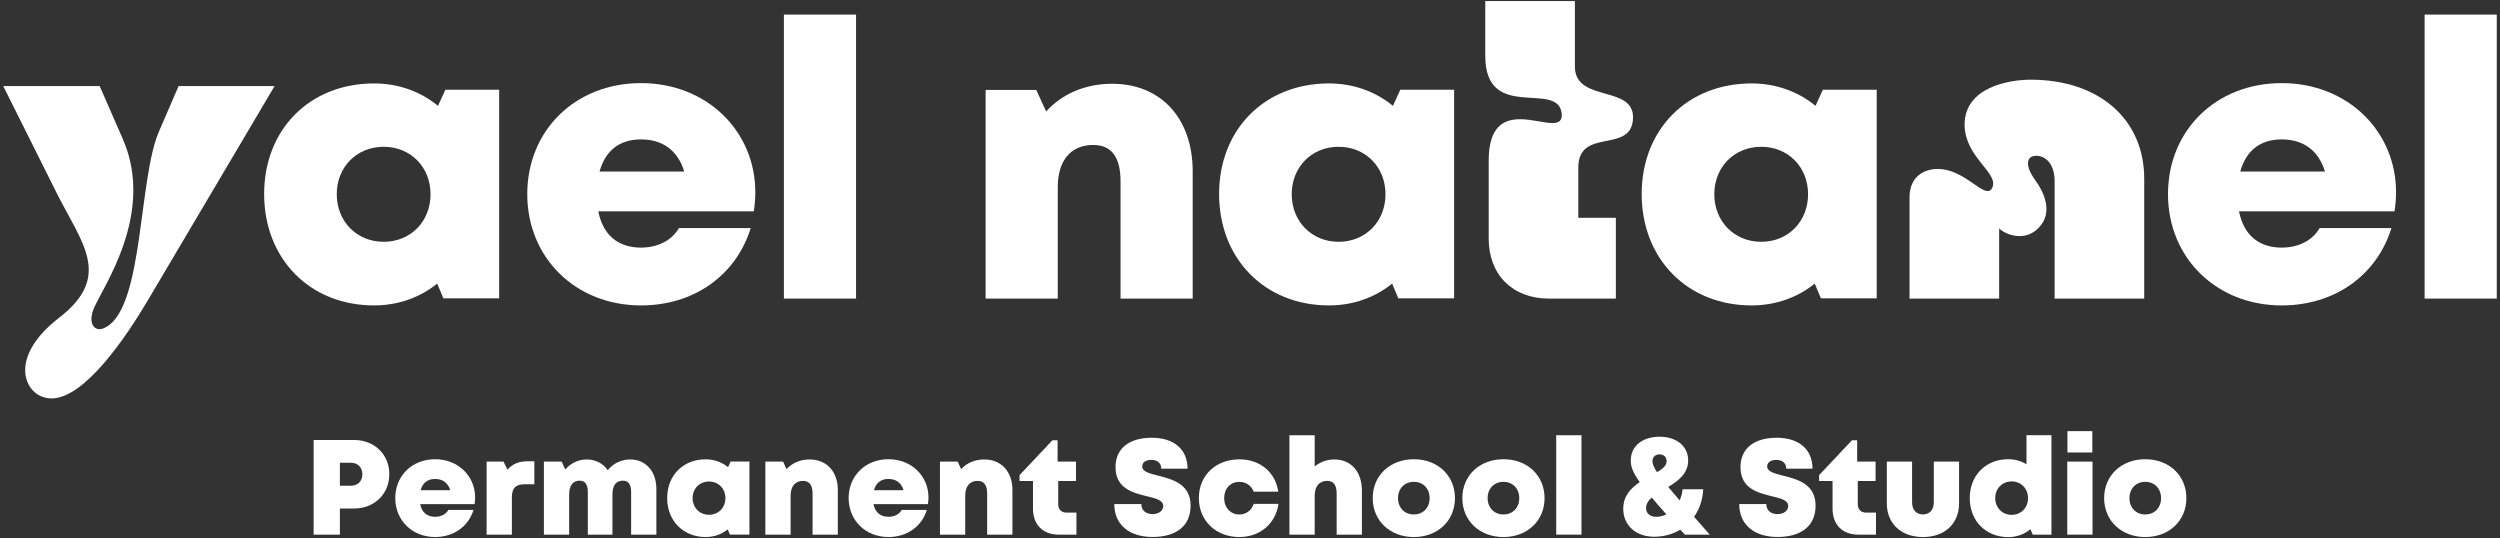 <?xml version="1.0" encoding="UTF-8"?> <svg xmlns="http://www.w3.org/2000/svg" width="576" height="124" viewBox="0 0 576 124" fill="none"><rect x="0" y="0" width="576" height="124" fill="#333333" stroke="none"/><g clip-path="url(#clip0_32_1120)"><path d="M22.963 19.83L28.271 31.972C35.842 49.205 23.651 66.147 21.584 71.14C20.502 73.783 21.19 75.839 22.96 75.839C23.451 75.839 23.942 75.643 24.631 75.252C33.087 70.161 31.907 41.175 36.625 30.305L41.147 19.827H63.269L34.07 69.179C28.86 77.993 19.421 91.799 11.85 91.799C10.965 91.799 10.277 91.603 9.491 91.31C4.969 89.352 2.902 81.517 13.521 73.294C26.105 63.599 18.828 56.061 12.931 44.212L0.743 19.83H22.963Z" fill="white"></path><path d="M115.009 20.672V68.742H102.156L100.73 65.341C96.779 68.53 91.773 70.367 86.167 70.367C71.41 70.367 60.86 59.644 60.86 44.705C60.86 29.767 71.41 19.223 86.167 19.223C91.851 19.223 96.93 21.113 100.914 24.389L102.614 20.672H115.005H115.009ZM99.197 44.744C99.197 38.505 94.62 33.819 88.392 33.819C82.163 33.819 77.586 38.505 77.586 44.744C77.586 50.984 82.163 55.709 88.392 55.709C94.62 55.709 99.197 51.023 99.197 44.744Z" fill="white"></path><path d="M174.025 44.304C174.025 45.753 173.898 47.202 173.681 48.686H137.845C138.932 54.201 142.448 57.05 147.697 57.05C151.579 57.05 154.826 55.356 156.421 52.543H172.964C169.566 63.514 159.803 70.37 147.697 70.37C132.638 70.37 121.482 59.409 121.482 44.722C121.482 30.034 132.55 19.148 147.697 19.148C162.843 19.148 174.025 30.204 174.025 44.301V44.304ZM138.136 39.517H157.647C156.189 34.714 152.713 32.119 147.693 32.119C142.674 32.119 139.479 34.74 138.133 39.517H138.136Z" fill="white"></path><path d="M180.611 3.364H197.235V68.794H180.611V3.364Z" fill="white"></path><path d="M274.796 39.481V68.791H258.172V41.768C258.172 36.172 256.062 33.398 251.878 33.398C246.695 33.398 243.71 37.004 243.71 43.123V68.791H227.086V20.721H238.75L241.033 25.678C244.628 21.69 249.984 19.298 256.226 19.298C267.434 19.298 274.796 27.231 274.796 39.478V39.481Z" fill="white"></path><path d="M335.029 20.672V68.742H322.176L320.75 65.341C316.799 68.53 311.793 70.367 306.187 70.367C291.427 70.367 280.88 59.644 280.88 44.705C280.88 29.767 291.43 19.223 306.187 19.223C311.871 19.223 316.95 21.113 320.934 24.389L322.634 20.672H335.025H335.029ZM319.217 44.744C319.217 38.505 314.64 33.819 308.415 33.819C302.19 33.819 297.609 38.505 297.609 44.744C297.609 50.984 302.186 55.709 308.415 55.709C314.643 55.709 319.217 51.023 319.217 44.744Z" fill="white"></path><path d="M342.99 37.066C342.99 29.134 346.43 27.469 350.267 27.469C352.921 27.469 355.771 28.35 357.642 28.35C359.116 28.35 360.001 27.861 359.804 26.099C358.92 18.46 342.207 28.252 342.207 12.88V0.248H362.855V15.327C362.855 23.847 376.913 19.341 376.225 27.567C375.636 35.402 363.641 29.329 363.641 38.633V50.187H372.294V68.794H356.859C348.501 68.794 342.997 63.312 342.997 54.987V37.069L342.99 37.066Z" fill="white"></path><path d="M432.392 20.672V68.742H419.539L418.114 65.341C414.162 68.53 409.156 70.367 403.55 70.367C388.79 70.367 378.244 59.644 378.244 44.705C378.244 29.767 388.794 19.223 403.55 19.223C409.235 19.223 414.313 21.113 418.297 24.389L419.998 20.672H432.389H432.392ZM416.58 44.744C416.58 38.505 412.003 33.819 405.778 33.819C399.553 33.819 394.973 38.505 394.973 44.744C394.973 50.984 399.55 55.709 405.778 55.709C412.006 55.709 416.58 51.023 416.58 44.744Z" fill="white"></path><path d="M439.954 45.488C439.954 40.692 443.296 38.926 446.445 38.926C451.851 38.926 455.884 44.017 457.948 44.017C458.439 44.017 458.734 43.821 459.029 43.234C460.602 39.807 452.64 36.28 452.64 28.644C452.738 20.026 462.964 18.362 467.878 18.362C483.608 18.362 494.03 27.469 494.03 41.178V68.791H473.383V41.765C473.383 37.654 471.22 35.892 469.156 35.892C466.896 35.892 466.404 38.045 468.96 41.569C470.827 44.115 473.186 48.915 469.746 52.439C468.37 53.907 466.797 54.397 465.323 54.397C463.357 54.397 461.49 53.516 460.605 52.635V68.791H439.957V45.485L439.954 45.488Z" fill="white"></path><path d="M552.048 44.304C552.048 45.753 551.92 47.202 551.704 48.686H515.867C516.955 54.201 520.47 57.05 525.719 57.05C529.601 57.05 532.848 55.356 534.444 52.543H550.986C547.589 63.514 537.825 70.37 525.719 70.37C510.661 70.37 499.505 59.409 499.505 44.722C499.505 30.034 510.572 19.148 525.719 19.148C540.866 19.148 552.048 30.204 552.048 44.301V44.304ZM516.159 39.517H535.669C534.211 34.714 530.735 32.119 525.716 32.119C520.696 32.119 517.502 34.74 516.155 39.517H516.159Z" fill="white"></path><path d="M558.63 3.364H575.254V68.794H558.63V3.364Z" fill="white"></path><path d="M89.698 109.254C89.698 113.829 86.239 117.16 81.586 117.16H78.31V123.184H72.262V101.373H81.586C86.242 101.373 89.698 104.679 89.698 109.254ZM83.496 109.267C83.496 107.717 82.448 106.62 80.862 106.62H78.31V111.913H80.862C82.451 111.913 83.496 110.817 83.496 109.267Z" fill="white"></path><path d="M109.468 114.612C109.468 115.118 109.422 115.627 109.347 116.146H96.802C97.182 118.074 98.414 119.073 100.252 119.073C101.611 119.073 102.748 118.479 103.305 117.493H109.095C107.905 121.334 104.488 123.732 100.248 123.732C94.977 123.732 91.071 119.895 91.071 114.755C91.071 109.616 94.944 105.805 100.248 105.805C105.553 105.805 109.465 109.675 109.465 114.609L109.468 114.612ZM96.906 112.938H103.734C103.223 111.257 102.008 110.35 100.252 110.35C98.496 110.35 97.375 111.267 96.906 112.938Z" fill="white"></path><path d="M123.114 106.278V111.58H120.857C118.796 111.58 117.935 112.481 117.935 114.625V123.181H112.116V106.356H116.015L116.922 108.223C118.115 106.849 119.566 106.275 121.575 106.275H123.114V106.278Z" fill="white"></path><path d="M151.228 112.631V123.184H145.41V113.349C145.41 111.59 144.761 110.745 143.522 110.745C141.924 110.745 141.105 111.841 141.105 113.959V123.184H135.436V113.349C135.436 111.646 134.791 110.745 133.572 110.745C131.996 110.745 131.131 111.868 131.131 113.959V123.184H125.312V106.359H129.405L130.234 108.167C131.456 106.751 133.225 105.86 135.171 105.86C137.229 105.86 138.965 106.78 140.017 108.337C141.229 106.816 143.1 105.86 145.203 105.86C148.824 105.86 151.228 108.666 151.228 112.631Z" fill="white"></path><path d="M172.669 106.34V123.165H168.171L167.673 121.974C166.29 123.09 164.537 123.732 162.575 123.732C157.408 123.732 153.715 119.98 153.715 114.749C153.715 109.518 157.408 105.827 162.575 105.827C164.563 105.827 166.342 106.49 167.738 107.635L168.334 106.333H172.672L172.669 106.34ZM167.135 114.765C167.135 112.582 165.533 110.941 163.354 110.941C161.176 110.941 159.573 112.582 159.573 114.765C159.573 116.948 161.176 118.603 163.354 118.603C165.533 118.603 167.135 116.961 167.135 114.765Z" fill="white"></path><path d="M193.035 112.925V123.184H187.216V113.724C187.216 111.766 186.479 110.794 185.014 110.794C183.199 110.794 182.157 112.057 182.157 114.197V123.181H176.338V106.356H180.421L181.22 108.092C182.478 106.695 184.352 105.86 186.538 105.86C190.459 105.86 193.038 108.637 193.038 112.925H193.035Z" fill="white"></path><path d="M213.918 114.612C213.918 115.118 213.872 115.627 213.797 116.146H201.252C201.632 118.074 202.864 119.073 204.702 119.073C206.062 119.073 207.195 118.479 207.756 117.493H213.545C212.356 121.334 208.938 123.732 204.702 123.732C199.43 123.732 195.525 119.895 195.525 114.755C195.525 109.616 199.398 105.805 204.702 105.805C210.006 105.805 213.918 109.675 213.918 114.609V114.612ZM201.357 112.938H208.185C207.674 111.257 206.458 110.35 204.702 110.35C202.946 110.35 201.825 111.267 201.357 112.938Z" fill="white"></path><path d="M233.262 112.925V123.184H227.443V113.724C227.443 111.766 226.706 110.794 225.241 110.794C223.426 110.794 222.384 112.057 222.384 114.197V123.181H216.565V106.356H220.648L221.447 108.092C222.705 106.695 224.579 105.86 226.765 105.86C230.687 105.86 233.265 108.637 233.265 112.925H233.262Z" fill="white"></path><path d="M248.009 118.107V123.184H244.005C240.27 123.184 238 120.91 238 117.17V110.82H234.907V109.466L242.475 101.439H243.671V106.359H247.914V110.823H243.815V116.178C243.815 117.382 244.546 118.11 245.774 118.11H248.009V118.107Z" fill="white"></path><path d="M256.734 116.139H262.959C262.959 117.696 264.165 118.456 265.541 118.456C266.805 118.456 268.011 117.787 268.011 116.596C268.011 115.229 266.307 114.831 264.22 114.328C261.055 113.545 257.016 112.579 257.016 107.612C257.016 103.318 260.184 100.858 265.347 100.858C270.511 100.858 273.607 103.543 273.607 107.981H267.556C267.556 106.601 266.523 105.955 265.272 105.955C264.197 105.955 263.165 106.418 263.165 107.436C263.165 108.676 264.817 109.084 266.877 109.6C270.101 110.429 274.315 111.499 274.315 116.482C274.315 121.465 270.639 123.719 265.554 123.719C260.194 123.719 256.73 120.897 256.73 116.142L256.734 116.139Z" fill="white"></path><path d="M285.546 123.732C280.127 123.732 276.218 119.95 276.218 114.746C276.218 109.541 280.111 105.831 285.566 105.831C290.313 105.831 293.875 108.81 294.51 113.287H288.842C288.354 111.913 287.066 111.022 285.546 111.022C283.502 111.022 282.047 112.569 282.047 114.762C282.047 116.955 283.521 118.537 285.546 118.537C287.109 118.537 288.374 117.585 288.852 116.084H294.569C293.911 120.652 290.3 123.732 285.543 123.732H285.546Z" fill="white"></path><path d="M313.782 113.052V123.184H307.963V113.724C307.963 111.783 307.278 110.794 305.761 110.794C304.002 110.794 302.904 112.037 302.904 114.197V123.181H297.085V100.28H302.904V107.462C304.149 106.464 305.732 105.857 307.413 105.857C311.292 105.857 313.785 108.686 313.785 113.049L313.782 113.052Z" fill="white"></path><path d="M316.275 114.772C316.275 109.557 320.239 105.808 325.747 105.808C331.254 105.808 335.219 109.557 335.219 114.772C335.219 119.986 331.238 123.736 325.747 123.736C320.256 123.736 316.275 119.97 316.275 114.772ZM325.747 118.531C327.87 118.531 329.39 116.997 329.39 114.772C329.39 112.546 327.87 111.013 325.747 111.013C323.624 111.013 322.104 112.546 322.104 114.772C322.104 116.997 323.627 118.531 325.747 118.531Z" fill="white"></path><path d="M336.922 114.772C336.922 109.557 340.887 105.808 346.394 105.808C351.902 105.808 355.866 109.557 355.866 114.772C355.866 119.986 351.885 123.736 346.394 123.736C340.903 123.736 336.922 119.97 336.922 114.772ZM346.394 118.531C348.517 118.531 350.038 116.997 350.038 114.772C350.038 112.546 348.517 111.013 346.394 111.013C344.271 111.013 342.751 112.546 342.751 114.772C342.751 116.997 344.275 118.531 346.394 118.531Z" fill="white"></path><path d="M358.553 100.28H364.372V123.181H358.553V100.28Z" fill="white"></path><path d="M388.191 123.184C387.827 122.789 387.473 122.408 387.129 122.032C385.412 123.077 383.365 123.664 381.124 123.664C376.914 123.664 373.998 121.053 373.998 117.219C373.998 114.266 375.757 112.448 377.795 111.088C376.085 108.66 375.727 107.381 375.727 106.115C375.727 102.568 378.673 100.619 382.365 100.619C386.058 100.619 388.954 102.607 388.954 106.102C388.954 109.078 386.697 110.778 384.357 112.191C385.117 113.108 385.996 114.135 386.992 115.281C387.355 114.501 387.591 113.639 387.67 112.732H392.414C392.309 115.15 391.556 117.314 390.314 119.066C391.424 120.326 392.63 121.696 393.934 123.184H388.197H388.191ZM383.931 118.508C382.611 117.033 381.5 115.754 380.567 114.635C379.767 115.33 379.25 116.1 379.25 117.053C379.25 118.267 380.17 119.076 381.579 119.076C382.405 119.076 383.201 118.874 383.935 118.511L383.931 118.508ZM380.721 106.265C380.721 106.891 381.074 107.714 381.776 108.797C383.063 108.033 383.99 107.27 383.99 106.265C383.99 105.26 383.279 104.689 382.362 104.689C381.445 104.689 380.721 105.273 380.721 106.265Z" fill="white"></path><path d="M400.726 116.139H406.951C406.951 117.696 408.157 118.456 409.533 118.456C410.798 118.456 412.004 117.787 412.004 116.596C412.004 115.229 410.3 114.831 408.213 114.328C405.048 113.545 401.008 112.579 401.008 107.612C401.008 103.318 404.176 100.858 409.34 100.858C414.503 100.858 417.6 103.543 417.6 107.981H411.548C411.548 106.601 410.516 105.955 409.265 105.955C408.19 105.955 407.158 106.418 407.158 107.436C407.158 108.676 408.809 109.084 410.87 109.6C414.094 110.429 418.307 111.499 418.307 116.482C418.307 121.465 414.631 123.719 409.546 123.719C404.186 123.719 400.723 120.897 400.723 116.142L400.726 116.139Z" fill="white"></path><path d="M432.228 118.107V123.184H428.224C424.489 123.184 422.219 120.91 422.219 117.17V110.82H419.126V109.466L426.694 101.439H427.89V106.359H432.133V110.823H428.034V116.178C428.034 117.382 428.765 118.11 429.99 118.11H432.225L432.228 118.107Z" fill="white"></path><path d="M434.725 115.96V106.356H440.544V115.705C440.544 117.48 441.504 118.524 443.057 118.524C444.61 118.524 445.55 117.461 445.55 115.705V106.356H451.369V115.96C451.369 120.668 448.047 123.736 443.057 123.736C438.067 123.736 434.725 120.668 434.725 115.96Z" fill="white"></path><path d="M472.652 100.28V123.181H468.347L467.799 121.931C466.423 123.083 464.671 123.749 462.705 123.749C457.522 123.749 453.829 119.996 453.829 114.765C453.829 109.534 457.522 105.801 462.705 105.801C464.264 105.801 465.693 106.219 466.902 106.97V100.277H472.655L472.652 100.28ZM467.262 114.769C467.262 112.572 465.66 110.918 463.481 110.918C461.302 110.918 459.7 112.572 459.7 114.769C459.7 116.965 461.302 118.619 463.481 118.619C465.66 118.619 467.262 116.965 467.262 114.769Z" fill="white"></path><path d="M476.298 106.356H482.117V123.181H476.298V106.356ZM476.341 99.334H482.071V104.251H476.341V99.334Z" fill="white"></path><path d="M484.794 114.772C484.794 109.557 488.758 105.808 494.266 105.808C499.773 105.808 503.738 109.557 503.738 114.772C503.738 119.986 499.757 123.736 494.266 123.736C488.775 123.736 484.794 119.97 484.794 114.772ZM494.266 118.531C496.389 118.531 497.909 116.997 497.909 114.772C497.909 112.546 496.389 111.013 494.266 111.013C492.143 111.013 490.623 112.546 490.623 114.772C490.623 116.997 492.146 118.531 494.266 118.531Z" fill="white"></path></g><defs><clipPath id="clip0_32_1120"><rect width="575" height="124" fill="white" transform="translate(0.5)"></rect></clipPath></defs></svg> 